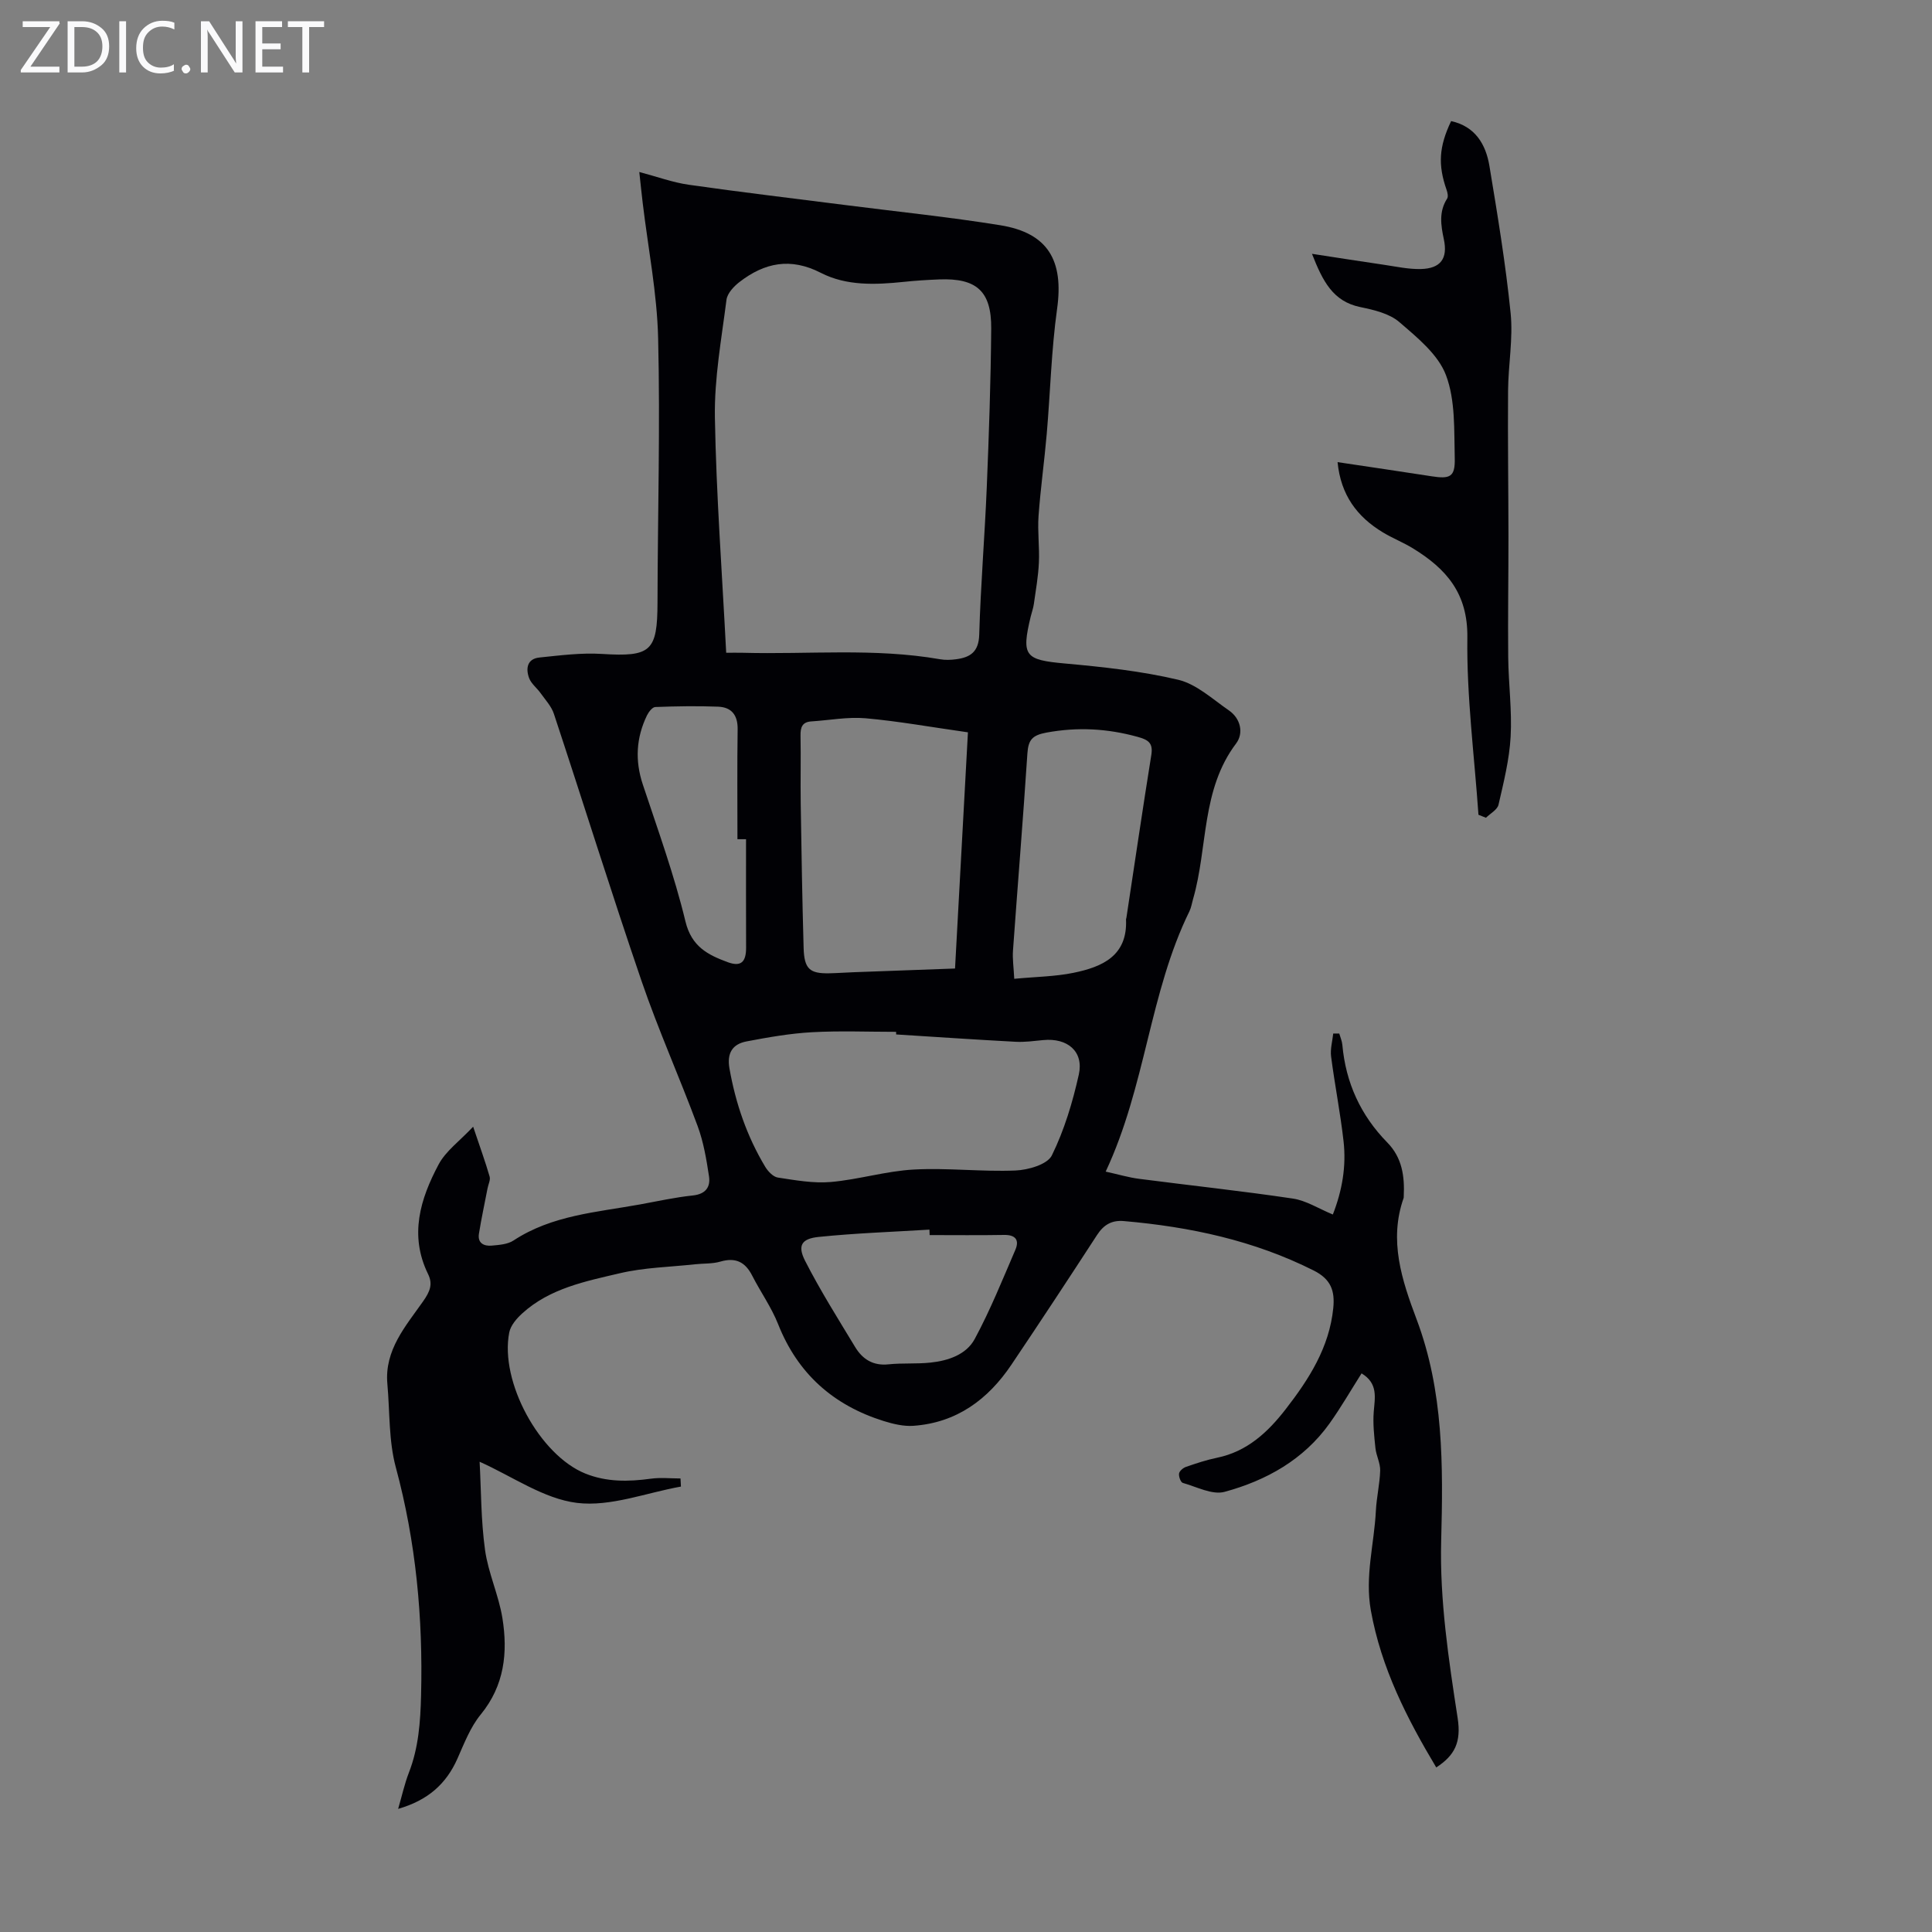 <svg enable-background="new 0 0 400 400" viewBox="0 0 400 400" xmlns="http://www.w3.org/2000/svg"><rect x="0" y="0" width="400" height="400" fill="#808080" stroke="none"/><g fill="#fafafb"><path d="m12.4 4.8-6.1 9h6v1.2h-8v-.5l6.1-8.9h-5.7v-1.2h7.6v.4z"/><path d="m14 15v-10.6h3c1.6 0 2.9.5 4 1.4s1.6 2.2 1.6 3.8-.5 3-1.6 3.9-2.4 1.5-4 1.5zm1.4-9.4v8.2h1.6c1.3 0 2.4-.4 3.1-1.1s1.1-1.8 1.1-3.1-.4-2.3-1.2-3-1.8-1-3.1-1z"/><path d="m26.1 4.4v10.6h-1.4v-10.6z"/><path d="m36.1 14.6c-.8.4-1.8.6-2.9.6-1.5 0-2.7-.5-3.6-1.4s-1.4-2.2-1.4-3.8c0-1.7.5-3.1 1.5-4.1s2.3-1.6 3.9-1.6c1 0 1.8.1 2.5.4v1.4c-.8-.4-1.6-.6-2.5-.6-1.2 0-2.1.4-2.9 1.2s-1.1 1.8-1.1 3.2c0 1.3.3 2.3 1 3s1.6 1.1 2.7 1.1c1 0 2-.2 2.7-.7v1.3z"/><path d="m37.6 14.3c0-.2.1-.5.3-.6s.4-.3.6-.3c.3 0 .5.1.6.3s.3.4.3.6-.1.4-.3.6-.4.3-.6.3c-.3 0-.5-.1-.6-.3s-.3-.4-.3-.6z"/><path d="m50.2 15h-1.6l-5.3-8.2c-.2-.2-.3-.5-.4-.7 0 .2.1.7.1 1.5v7.4h-1.4v-10.6h1.7l5.2 8.1c.2.4.4.6.4.7 0-.3-.1-.8-.1-1.5v-7.3h1.4z"/><path d="m58.6 15h-5.7v-10.6h5.5v1.2h-4.1v3.4h3.8v1.2h-3.8v3.6h4.3z"/><path d="m67.1 5.6h-3.1v9.4h-1.4v-9.4h-3v-1.2h7.5z"/></g><path d="m140.98 307.78c-7.19 1.28-14.58 4.22-21.51 3.38-6.92-.85-13.38-5.49-20.17-8.52.32 5.86.27 12.12 1.12 18.25.66 4.78 2.83 9.35 3.6 14.13 1.14 7.12.43 13.94-4.49 19.95-2.15 2.62-3.43 6-4.83 9.15-2.33 5.26-6.16 8.63-12.27 10.39.8-2.75 1.33-5.18 2.21-7.46 2.03-5.2 2.4-10.54 2.54-16.08.4-15.99-1.04-31.66-5.23-47.17-1.49-5.52-1.23-11.51-1.75-17.28-.63-7.01 3.81-11.98 7.39-17.08 1.46-2.07 2.05-3.59 1.04-5.65-3.94-8.04-1.62-15.57 2.19-22.72 1.48-2.77 4.33-4.81 7.14-7.8 1.42 4.23 2.52 7.24 3.41 10.32.21.71-.28 1.63-.43 2.45-.6 3.13-1.28 6.24-1.78 9.38-.32 1.97 1.04 2.62 2.67 2.47 1.53-.14 3.28-.26 4.49-1.06 7.98-5.25 17.24-5.84 26.21-7.47 3.63-.66 7.25-1.47 10.91-1.85 2.66-.28 3.69-1.75 3.35-3.97-.53-3.51-1.13-7.09-2.35-10.39-3.72-10.05-8.13-19.87-11.6-30-6.29-18.37-12.06-36.92-18.16-55.35-.51-1.56-1.76-2.89-2.74-4.27-.76-1.08-1.95-1.96-2.39-3.13-.73-1.97-.43-4.01 2.14-4.27 4.3-.44 8.66-1.01 12.94-.74 10.13.63 11.48-.51 11.5-10.66.04-18.23.57-36.47.13-54.69-.22-9.35-2.08-18.66-3.19-27.98-.24-1.98-.44-3.96-.71-6.45 3.65.96 6.89 2.16 10.23 2.64 10.84 1.55 21.71 2.83 32.57 4.22 10.64 1.36 21.33 2.45 31.92 4.16 9.91 1.6 13.18 7.31 11.78 17.31-1.19 8.55-1.4 17.23-2.14 25.85-.49 5.68-1.29 11.34-1.7 17.03-.23 3.2.22 6.45.07 9.67-.13 2.86-.64 5.71-1.04 8.55-.12.88-.44 1.73-.65 2.6-1.98 8.22-1.19 8.98 7.09 9.73 7.86.71 15.79 1.56 23.45 3.37 3.78.9 7.09 4 10.46 6.32 2.5 1.71 3.11 4.76 1.53 6.86-7.27 9.62-5.83 21.51-8.91 32.19-.25.86-.38 1.77-.76 2.56-8.3 16.91-9.03 36.17-17.34 53.9 2.72.6 4.78 1.22 6.89 1.49 10.62 1.38 21.27 2.51 31.86 4.09 2.77.41 5.34 2.09 8.28 3.3 1.95-4.99 2.8-10.01 2.22-15.15-.66-5.87-1.82-11.68-2.58-17.55-.2-1.55.27-3.18.44-4.77h1.25c.22.78.57 1.56.64 2.35.7 7.85 3.8 14.6 9.31 20.22 3.1 3.16 3.6 7.04 3.4 11.17-.01.11.01.23-.03.33-3.09 8.78-.36 16.99 2.68 25.07 5.62 14.92 5.51 30.26 5.1 45.94-.32 12.19 1.54 24.52 3.41 36.64.77 5.01-.59 7.73-4.43 10.23-6.09-10.18-11.4-20.6-13.54-32.5-1.27-7.08.7-13.77 1.04-20.64.14-2.79.81-5.55.89-8.33.04-1.53-.81-3.07-.98-4.63-.26-2.51-.55-5.06-.35-7.55.23-2.94.94-5.84-2.52-7.94-2.2 3.46-4.25 7.03-6.63 10.37-5.38 7.52-13.1 11.81-21.73 14.16-2.54.69-5.78-1.04-8.65-1.85-.44-.12-.87-1.32-.78-1.93.08-.54.84-1.18 1.44-1.39 2.11-.73 4.24-1.44 6.43-1.89 6.22-1.28 10.51-5.28 14.2-10.04 4.83-6.23 9.04-12.78 9.86-20.95.35-3.54-.45-5.96-4.04-7.77-12.41-6.24-25.63-9.05-39.31-10.24-2.53-.22-4.18.77-5.55 2.87-5.85 9-11.75 17.97-17.74 26.87-4.86 7.22-11.36 12.02-20.3 12.65-2.02.14-4.18-.38-6.15-.99-10.39-3.26-17.78-9.77-21.85-20.06-1.39-3.51-3.64-6.66-5.37-10.05-1.44-2.82-3.43-3.82-6.58-2.9-1.68.49-3.53.36-5.3.56-5.18.57-10.47.66-15.51 1.85-7.12 1.67-14.51 3.12-20.21 8.31-1.16 1.05-2.4 2.49-2.69 3.93-2.03 10.19 6.3 25.44 15.76 29.24 4.41 1.77 8.92 1.69 13.54 1.06 2.01-.28 4.1-.05 6.15-.05.02.54.05 1.11.09 1.68zm9.37-172.63c1.23 0 2.33-.03 3.42 0 13.62.37 27.29-1.03 40.85 1.34 1.08.19 2.25.15 3.34 0 2.94-.39 4.68-1.53 4.78-5.11.29-10.17 1.14-20.32 1.56-30.49.45-10.95.83-21.91.92-32.87.06-7.75-3.04-10.47-10.77-10.17-2.46.1-4.91.25-7.36.51-5.85.61-11.84.85-17.12-1.86-6.3-3.24-11.67-2.12-16.86 1.88-1.18.91-2.53 2.35-2.7 3.69-1.03 8.09-2.53 16.24-2.4 24.34.28 16.08 1.49 32.15 2.34 48.74zm35.19 79.02c0-.18-.01-.36-.01-.54-5.81 0-11.63-.24-17.42.08-4.53.25-9.06 1.05-13.53 1.9-2.92.55-4.12 2.41-3.55 5.62 1.28 7.24 3.62 14.05 7.4 20.34.57.95 1.64 2.08 2.61 2.23 3.63.55 7.35 1.23 10.96.92 5.77-.5 11.44-2.27 17.2-2.58 6.99-.38 14.05.49 21.05.2 2.63-.11 6.6-1.25 7.52-3.12 2.58-5.24 4.31-11.02 5.59-16.76 1.05-4.77-2.35-7.62-7.39-7.12-1.89.18-3.79.45-5.68.35-8.25-.44-16.5-1-24.75-1.52zm14.86-62.55c-7.7-1.09-14.42-2.31-21.19-2.91-3.7-.32-7.48.41-11.23.65-1.9.12-2.27 1.24-2.24 2.95.09 4.69-.03 9.39.04 14.09.15 9.94.32 19.88.6 29.82.12 4.37 1.23 5.37 5.29 5.29 1.67-.03 3.35-.16 5.02-.22 6.9-.26 13.8-.51 21.04-.77.9-16.43 1.78-32.55 2.67-48.9zm9.59 51.03c4.54-.43 8.48-.46 12.27-1.24 5.94-1.22 11.22-3.49 10.87-11.07 0-.11.06-.22.08-.33 1.71-11.24 3.36-22.5 5.16-33.72.4-2.52-.69-3.14-2.87-3.74-6.24-1.72-12.39-2.06-18.82-.88-2.98.55-3.78 1.52-3.97 4.34-.89 13.59-2.01 27.17-2.98 40.76-.13 1.74.14 3.5.26 5.88zm-17.52 53.06c-.01-.38-.03-.75-.04-1.13-7.64.47-15.3.73-22.91 1.51-3.58.36-4.45 1.78-2.83 4.96 3.12 6.12 6.8 11.95 10.36 17.84 1.53 2.53 3.72 3.92 6.91 3.58 2.87-.3 5.8-.05 8.68-.36 3.66-.38 7.41-1.64 9.16-4.88 3.21-5.94 5.74-12.25 8.42-18.47.87-2.03.03-3.12-2.34-3.08-5.14.09-10.28.03-15.41.03zm-38.01-81.96c-.59 0-1.18 0-1.78 0 0-7.59-.07-15.19.04-22.78.04-2.92-1.27-4.55-4.03-4.66-4.33-.17-8.68-.09-13.02.07-.6.02-1.37 1.02-1.72 1.73-2.24 4.63-2.51 9.34-.87 14.29 3.12 9.41 6.52 18.77 8.84 28.39 1.27 5.24 4.69 6.92 8.75 8.42 2.75 1.01 3.81-.04 3.8-3.01-.03-7.49-.01-14.97-.01-22.45z" fill="#010105"/><path d="m306.1 168.69c-.85-12.23-2.46-24.47-2.3-36.68.12-9.19-4.39-14.26-11.27-18.48-1.99-1.22-4.2-2.09-6.21-3.3-5.34-3.22-8.73-7.74-9.39-14.55 6.74 1.01 13.11 1.94 19.47 2.93 3.82.6 4.89.13 4.79-3.73-.15-5.78.16-11.96-1.81-17.19-1.62-4.31-5.97-7.83-9.68-11.02-2.06-1.77-5.24-2.51-8.05-3.09-5.68-1.17-7.78-5.33-10.02-11.03 5.51.84 10.2 1.59 14.9 2.27 2.53.37 5.09.94 7.63.88 4.1-.1 5.63-2.16 4.77-6.17-.62-2.92-1.05-5.7.68-8.41.27-.42.09-1.25-.11-1.81-1.81-5.18-1.59-8.92.94-14.24 4.98 1.1 7.18 4.79 7.93 9.29 1.68 10.13 3.36 20.28 4.39 30.48.53 5.28-.49 10.69-.53 16.05-.08 10.04.07 20.09.08 30.13.01 8.37-.14 16.74-.05 25.11.06 5.47.8 10.95.5 16.39-.26 4.74-1.44 9.44-2.51 14.09-.24 1.04-1.7 1.81-2.6 2.7-.53-.22-1.04-.42-1.55-.62z" fill="#010105"/></svg>
